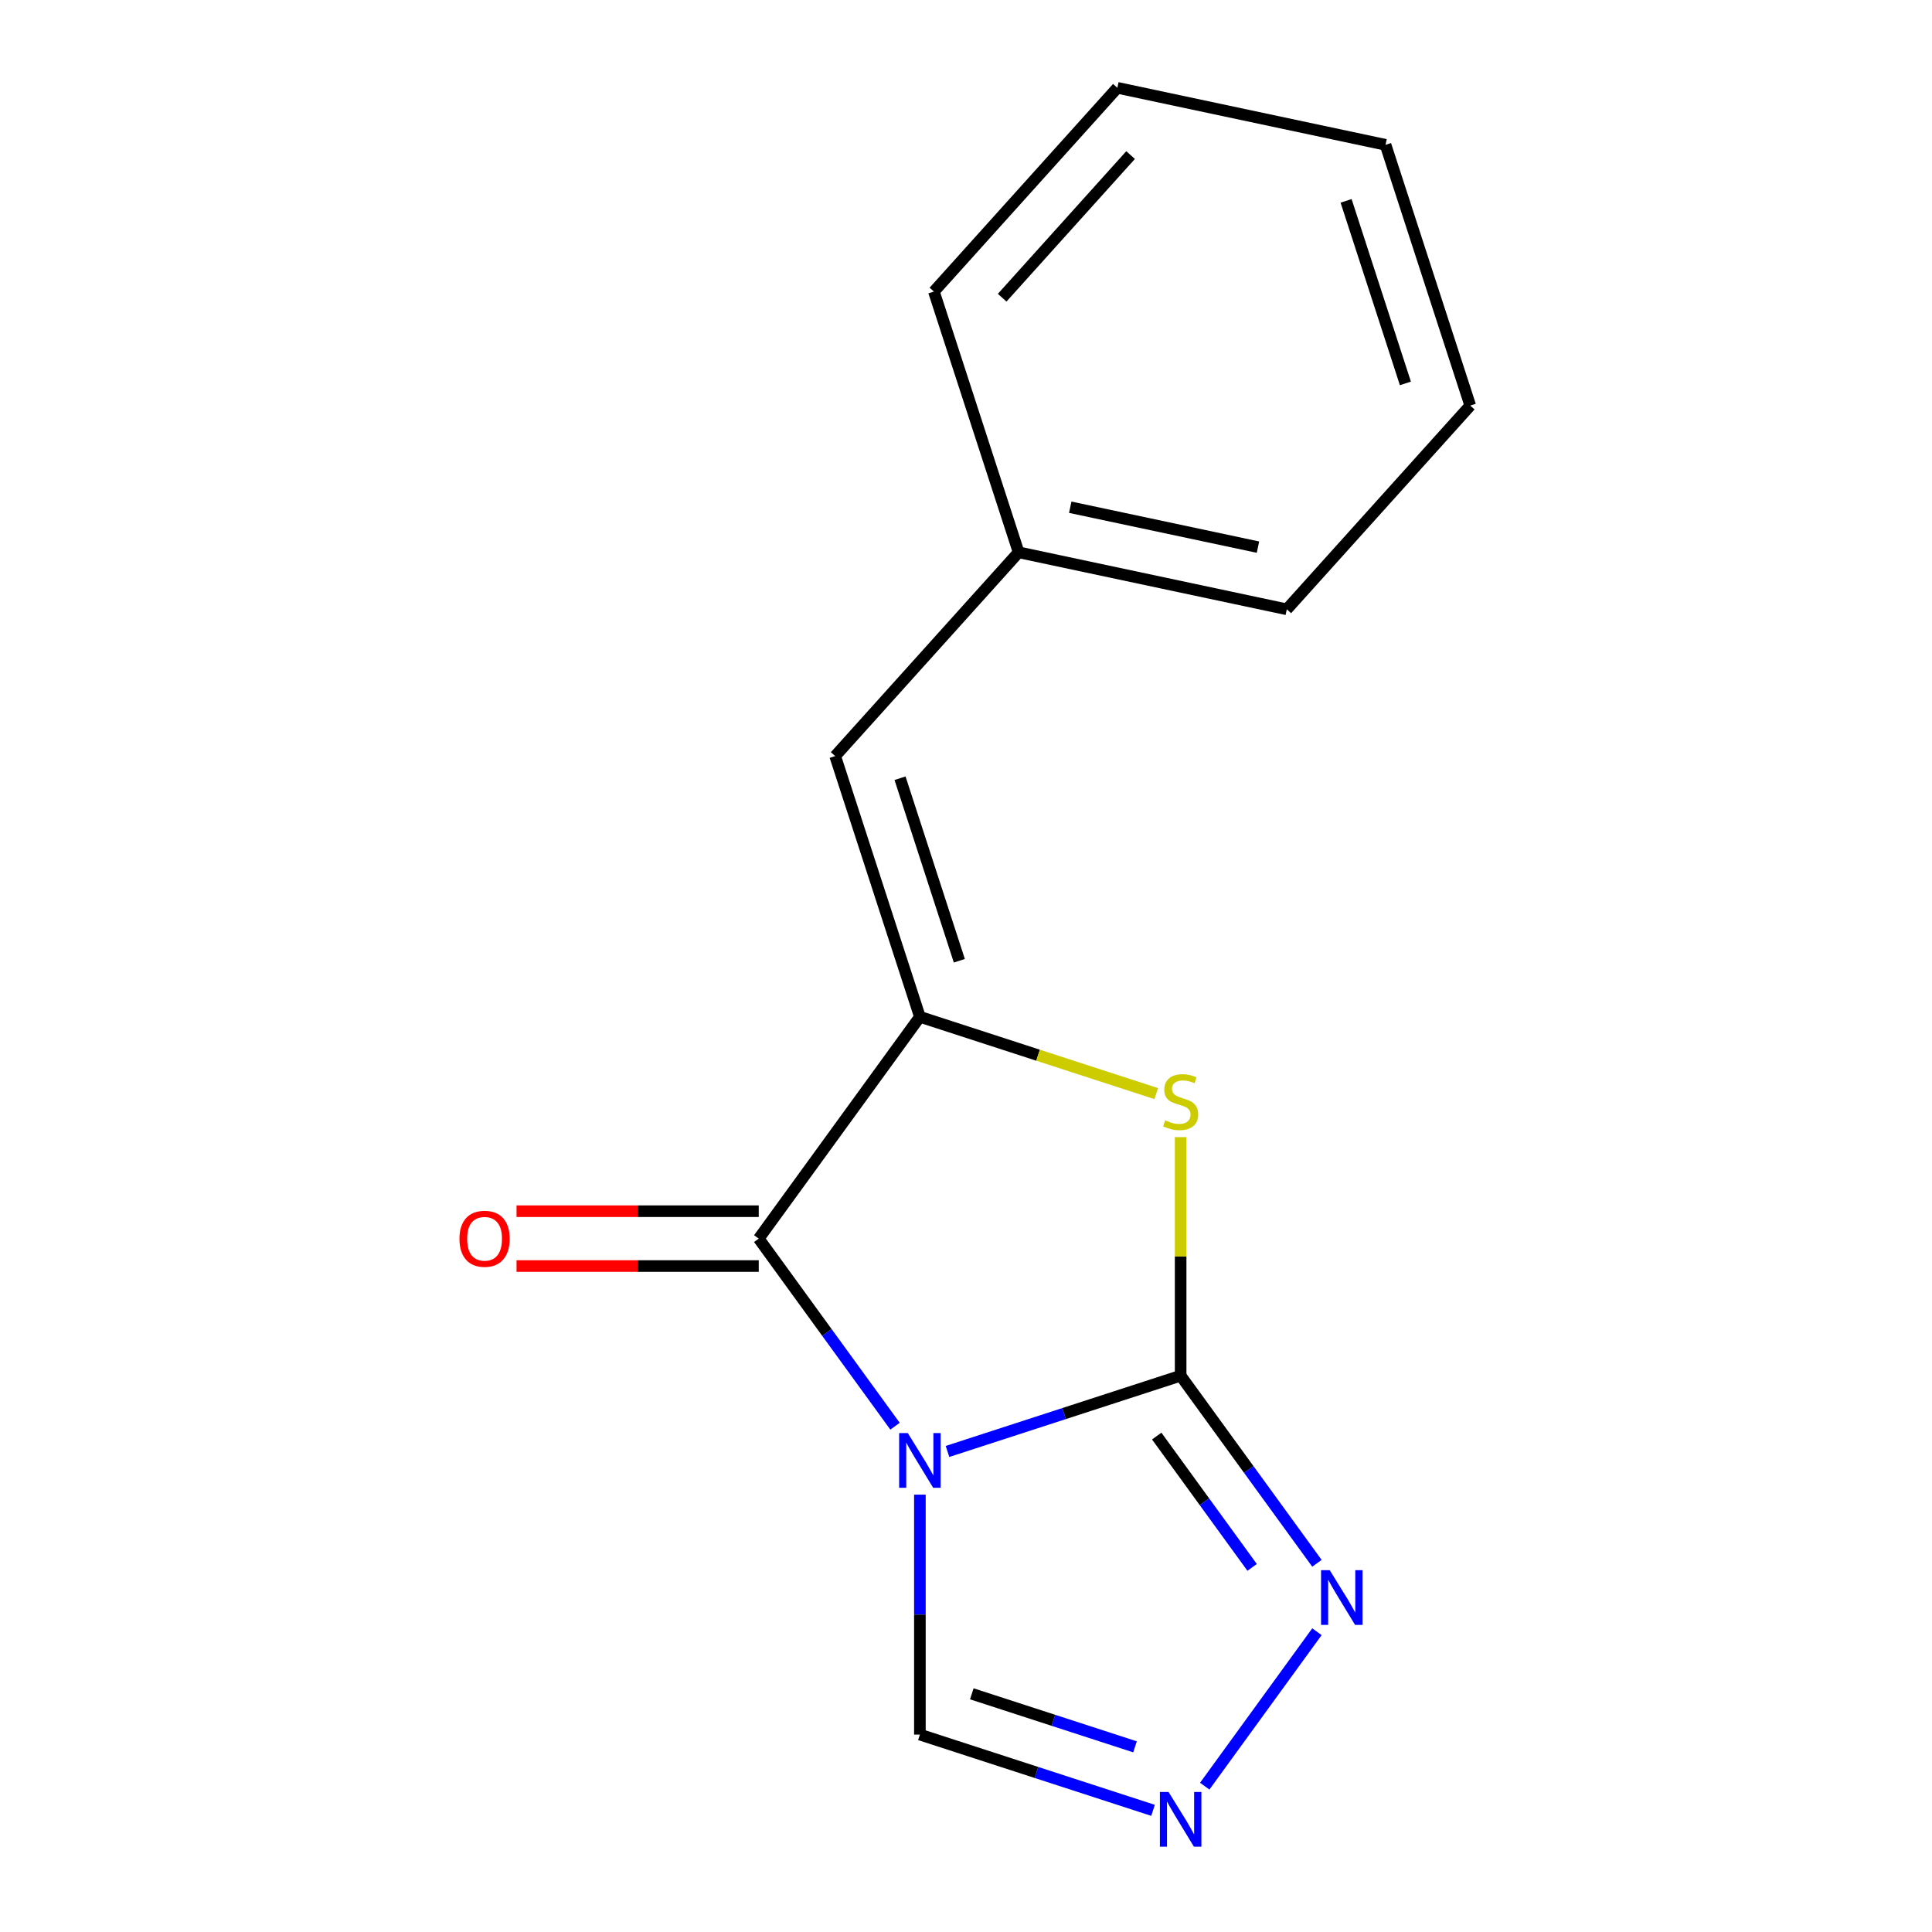 <?xml version='1.0' encoding='iso-8859-1'?>
<svg version='1.1' baseProfile='full'
              xmlns='http://www.w3.org/2000/svg'
                      xmlns:rdkit='http://www.rdkit.org/xml'
                      xmlns:xlink='http://www.w3.org/1999/xlink'
                  xml:space='preserve'
width='1000px' height='1000px' viewBox='0 0 1000 1000'>
<!-- END OF HEADER -->
<rect style='opacity:1.0;fill:#FFFFFF;stroke:none' width='1000' height='1000' x='0' y='0'> </rect>
<path class='bond-0' d='M 490.423,751.271 L 550.761,731.666' style='fill:none;fill-rule:evenodd;stroke:#0000FF;stroke-width:6px;stroke-linecap:butt;stroke-linejoin:miter;stroke-opacity:1' />
<path class='bond-0' d='M 550.761,731.666 L 611.099,712.061' style='fill:none;fill-rule:evenodd;stroke:#000000;stroke-width:6px;stroke-linecap:butt;stroke-linejoin:miter;stroke-opacity:1' />
<path class='bond-1' d='M 463.269,738.206 L 427.996,689.656' style='fill:none;fill-rule:evenodd;stroke:#0000FF;stroke-width:6px;stroke-linecap:butt;stroke-linejoin:miter;stroke-opacity:1' />
<path class='bond-1' d='M 427.996,689.656 L 392.723,641.107' style='fill:none;fill-rule:evenodd;stroke:#000000;stroke-width:6px;stroke-linecap:butt;stroke-linejoin:miter;stroke-opacity:1' />
<path class='bond-6' d='M 476.135,773.621 L 476.135,835.722' style='fill:none;fill-rule:evenodd;stroke:#0000FF;stroke-width:6px;stroke-linecap:butt;stroke-linejoin:miter;stroke-opacity:1' />
<path class='bond-6' d='M 476.135,835.722 L 476.135,897.823' style='fill:none;fill-rule:evenodd;stroke:#000000;stroke-width:6px;stroke-linecap:butt;stroke-linejoin:miter;stroke-opacity:1' />
<path class='bond-3' d='M 611.099,712.061 L 611.099,650.321' style='fill:none;fill-rule:evenodd;stroke:#000000;stroke-width:6px;stroke-linecap:butt;stroke-linejoin:miter;stroke-opacity:1' />
<path class='bond-3' d='M 611.099,650.321 L 611.099,588.58' style='fill:none;fill-rule:evenodd;stroke:#CCCC00;stroke-width:6px;stroke-linecap:butt;stroke-linejoin:miter;stroke-opacity:1' />
<path class='bond-4' d='M 611.099,712.061 L 646.372,760.611' style='fill:none;fill-rule:evenodd;stroke:#000000;stroke-width:6px;stroke-linecap:butt;stroke-linejoin:miter;stroke-opacity:1' />
<path class='bond-4' d='M 646.372,760.611 L 681.645,809.161' style='fill:none;fill-rule:evenodd;stroke:#0000FF;stroke-width:6px;stroke-linecap:butt;stroke-linejoin:miter;stroke-opacity:1' />
<path class='bond-4' d='M 598.719,743.309 L 623.411,777.293' style='fill:none;fill-rule:evenodd;stroke:#000000;stroke-width:6px;stroke-linecap:butt;stroke-linejoin:miter;stroke-opacity:1' />
<path class='bond-4' d='M 623.411,777.293 L 648.102,811.278' style='fill:none;fill-rule:evenodd;stroke:#0000FF;stroke-width:6px;stroke-linecap:butt;stroke-linejoin:miter;stroke-opacity:1' />
<path class='bond-2' d='M 392.723,641.107 L 476.135,526.3' style='fill:none;fill-rule:evenodd;stroke:#000000;stroke-width:6px;stroke-linecap:butt;stroke-linejoin:miter;stroke-opacity:1' />
<path class='bond-8' d='M 392.723,626.916 L 330.042,626.916' style='fill:none;fill-rule:evenodd;stroke:#000000;stroke-width:6px;stroke-linecap:butt;stroke-linejoin:miter;stroke-opacity:1' />
<path class='bond-8' d='M 330.042,626.916 L 267.361,626.916' style='fill:none;fill-rule:evenodd;stroke:#FF0000;stroke-width:6px;stroke-linecap:butt;stroke-linejoin:miter;stroke-opacity:1' />
<path class='bond-8' d='M 392.723,655.298 L 330.042,655.298' style='fill:none;fill-rule:evenodd;stroke:#000000;stroke-width:6px;stroke-linecap:butt;stroke-linejoin:miter;stroke-opacity:1' />
<path class='bond-8' d='M 330.042,655.298 L 267.361,655.298' style='fill:none;fill-rule:evenodd;stroke:#FF0000;stroke-width:6px;stroke-linecap:butt;stroke-linejoin:miter;stroke-opacity:1' />
<path class='bond-7' d='M 476.135,526.3 L 432.283,391.336' style='fill:none;fill-rule:evenodd;stroke:#000000;stroke-width:6px;stroke-linecap:butt;stroke-linejoin:miter;stroke-opacity:1' />
<path class='bond-7' d='M 496.55,497.285 L 465.853,402.81' style='fill:none;fill-rule:evenodd;stroke:#000000;stroke-width:6px;stroke-linecap:butt;stroke-linejoin:miter;stroke-opacity:1' />
<path class='bond-16' d='M 476.135,526.3 L 537.303,546.175' style='fill:none;fill-rule:evenodd;stroke:#000000;stroke-width:6px;stroke-linecap:butt;stroke-linejoin:miter;stroke-opacity:1' />
<path class='bond-16' d='M 537.303,546.175 L 598.471,566.049' style='fill:none;fill-rule:evenodd;stroke:#CCCC00;stroke-width:6px;stroke-linecap:butt;stroke-linejoin:miter;stroke-opacity:1' />
<path class='bond-15' d='M 681.645,844.576 L 623.566,924.515' style='fill:none;fill-rule:evenodd;stroke:#0000FF;stroke-width:6px;stroke-linecap:butt;stroke-linejoin:miter;stroke-opacity:1' />
<path class='bond-5' d='M 596.811,937.033 L 536.473,917.428' style='fill:none;fill-rule:evenodd;stroke:#0000FF;stroke-width:6px;stroke-linecap:butt;stroke-linejoin:miter;stroke-opacity:1' />
<path class='bond-5' d='M 536.473,917.428 L 476.135,897.823' style='fill:none;fill-rule:evenodd;stroke:#000000;stroke-width:6px;stroke-linecap:butt;stroke-linejoin:miter;stroke-opacity:1' />
<path class='bond-5' d='M 587.48,904.159 L 545.243,890.435' style='fill:none;fill-rule:evenodd;stroke:#0000FF;stroke-width:6px;stroke-linecap:butt;stroke-linejoin:miter;stroke-opacity:1' />
<path class='bond-5' d='M 545.243,890.435 L 503.007,876.712' style='fill:none;fill-rule:evenodd;stroke:#000000;stroke-width:6px;stroke-linecap:butt;stroke-linejoin:miter;stroke-opacity:1' />
<path class='bond-9' d='M 432.283,391.336 L 527.238,285.877' style='fill:none;fill-rule:evenodd;stroke:#000000;stroke-width:6px;stroke-linecap:butt;stroke-linejoin:miter;stroke-opacity:1' />
<path class='bond-10' d='M 527.238,285.877 L 666.046,315.382' style='fill:none;fill-rule:evenodd;stroke:#000000;stroke-width:6px;stroke-linecap:butt;stroke-linejoin:miter;stroke-opacity:1' />
<path class='bond-10' d='M 553.96,262.541 L 651.126,283.195' style='fill:none;fill-rule:evenodd;stroke:#000000;stroke-width:6px;stroke-linecap:butt;stroke-linejoin:miter;stroke-opacity:1' />
<path class='bond-11' d='M 527.238,285.877 L 483.386,150.914' style='fill:none;fill-rule:evenodd;stroke:#000000;stroke-width:6px;stroke-linecap:butt;stroke-linejoin:miter;stroke-opacity:1' />
<path class='bond-13' d='M 666.046,315.382 L 761.002,209.923' style='fill:none;fill-rule:evenodd;stroke:#000000;stroke-width:6px;stroke-linecap:butt;stroke-linejoin:miter;stroke-opacity:1' />
<path class='bond-12' d='M 483.386,150.914 L 578.342,45.455' style='fill:none;fill-rule:evenodd;stroke:#000000;stroke-width:6px;stroke-linecap:butt;stroke-linejoin:miter;stroke-opacity:1' />
<path class='bond-12' d='M 518.721,154.086 L 585.19,80.265' style='fill:none;fill-rule:evenodd;stroke:#000000;stroke-width:6px;stroke-linecap:butt;stroke-linejoin:miter;stroke-opacity:1' />
<path class='bond-14' d='M 578.342,45.455 L 717.15,74.959' style='fill:none;fill-rule:evenodd;stroke:#000000;stroke-width:6px;stroke-linecap:butt;stroke-linejoin:miter;stroke-opacity:1' />
<path class='bond-17' d='M 761.002,209.923 L 717.15,74.959' style='fill:none;fill-rule:evenodd;stroke:#000000;stroke-width:6px;stroke-linecap:butt;stroke-linejoin:miter;stroke-opacity:1' />
<path class='bond-17' d='M 727.432,198.449 L 696.735,103.974' style='fill:none;fill-rule:evenodd;stroke:#000000;stroke-width:6px;stroke-linecap:butt;stroke-linejoin:miter;stroke-opacity:1' />
<path  class='atom-0' d='M 469.875 741.754
L 479.155 756.754
Q 480.075 758.234, 481.555 760.914
Q 483.035 763.594, 483.115 763.754
L 483.115 741.754
L 486.875 741.754
L 486.875 770.074
L 482.995 770.074
L 473.035 753.674
Q 471.875 751.754, 470.635 749.554
Q 469.435 747.354, 469.075 746.674
L 469.075 770.074
L 465.395 770.074
L 465.395 741.754
L 469.875 741.754
' fill='#0000FF'/>
<path  class='atom-4' d='M 603.099 579.872
Q 603.419 579.992, 604.739 580.552
Q 606.059 581.112, 607.499 581.472
Q 608.979 581.792, 610.419 581.792
Q 613.099 581.792, 614.659 580.512
Q 616.219 579.192, 616.219 576.912
Q 616.219 575.352, 615.419 574.392
Q 614.659 573.432, 613.459 572.912
Q 612.259 572.392, 610.259 571.792
Q 607.739 571.032, 606.219 570.312
Q 604.739 569.592, 603.659 568.072
Q 602.619 566.552, 602.619 563.992
Q 602.619 560.432, 605.019 558.232
Q 607.459 556.032, 612.259 556.032
Q 615.539 556.032, 619.259 557.592
L 618.339 560.672
Q 614.939 559.272, 612.379 559.272
Q 609.619 559.272, 608.099 560.432
Q 606.579 561.552, 606.619 563.512
Q 606.619 565.032, 607.379 565.952
Q 608.179 566.872, 609.299 567.392
Q 610.459 567.912, 612.379 568.512
Q 614.939 569.312, 616.459 570.112
Q 617.979 570.912, 619.059 572.552
Q 620.179 574.152, 620.179 576.912
Q 620.179 580.832, 617.539 582.952
Q 614.939 585.032, 610.579 585.032
Q 608.059 585.032, 606.139 584.472
Q 604.259 583.952, 602.019 583.032
L 603.099 579.872
' fill='#CCCC00'/>
<path  class='atom-5' d='M 688.251 812.708
L 697.531 827.708
Q 698.451 829.188, 699.931 831.868
Q 701.411 834.548, 701.491 834.708
L 701.491 812.708
L 705.251 812.708
L 705.251 841.028
L 701.371 841.028
L 691.411 824.628
Q 690.251 822.708, 689.011 820.508
Q 687.811 818.308, 687.451 817.628
L 687.451 841.028
L 683.771 841.028
L 683.771 812.708
L 688.251 812.708
' fill='#0000FF'/>
<path  class='atom-6' d='M 604.839 927.515
L 614.119 942.515
Q 615.039 943.995, 616.519 946.675
Q 617.999 949.355, 618.079 949.515
L 618.079 927.515
L 621.839 927.515
L 621.839 955.835
L 617.959 955.835
L 607.999 939.435
Q 606.839 937.515, 605.599 935.315
Q 604.399 933.115, 604.039 932.435
L 604.039 955.835
L 600.359 955.835
L 600.359 927.515
L 604.839 927.515
' fill='#0000FF'/>
<path  class='atom-9' d='M 237.814 641.187
Q 237.814 634.387, 241.174 630.587
Q 244.534 626.787, 250.814 626.787
Q 257.094 626.787, 260.454 630.587
Q 263.814 634.387, 263.814 641.187
Q 263.814 648.067, 260.414 651.987
Q 257.014 655.867, 250.814 655.867
Q 244.574 655.867, 241.174 651.987
Q 237.814 648.107, 237.814 641.187
M 250.814 652.667
Q 255.134 652.667, 257.454 649.787
Q 259.814 646.867, 259.814 641.187
Q 259.814 635.627, 257.454 632.827
Q 255.134 629.987, 250.814 629.987
Q 246.494 629.987, 244.134 632.787
Q 241.814 635.587, 241.814 641.187
Q 241.814 646.907, 244.134 649.787
Q 246.494 652.667, 250.814 652.667
' fill='#FF0000'/>
</svg>
